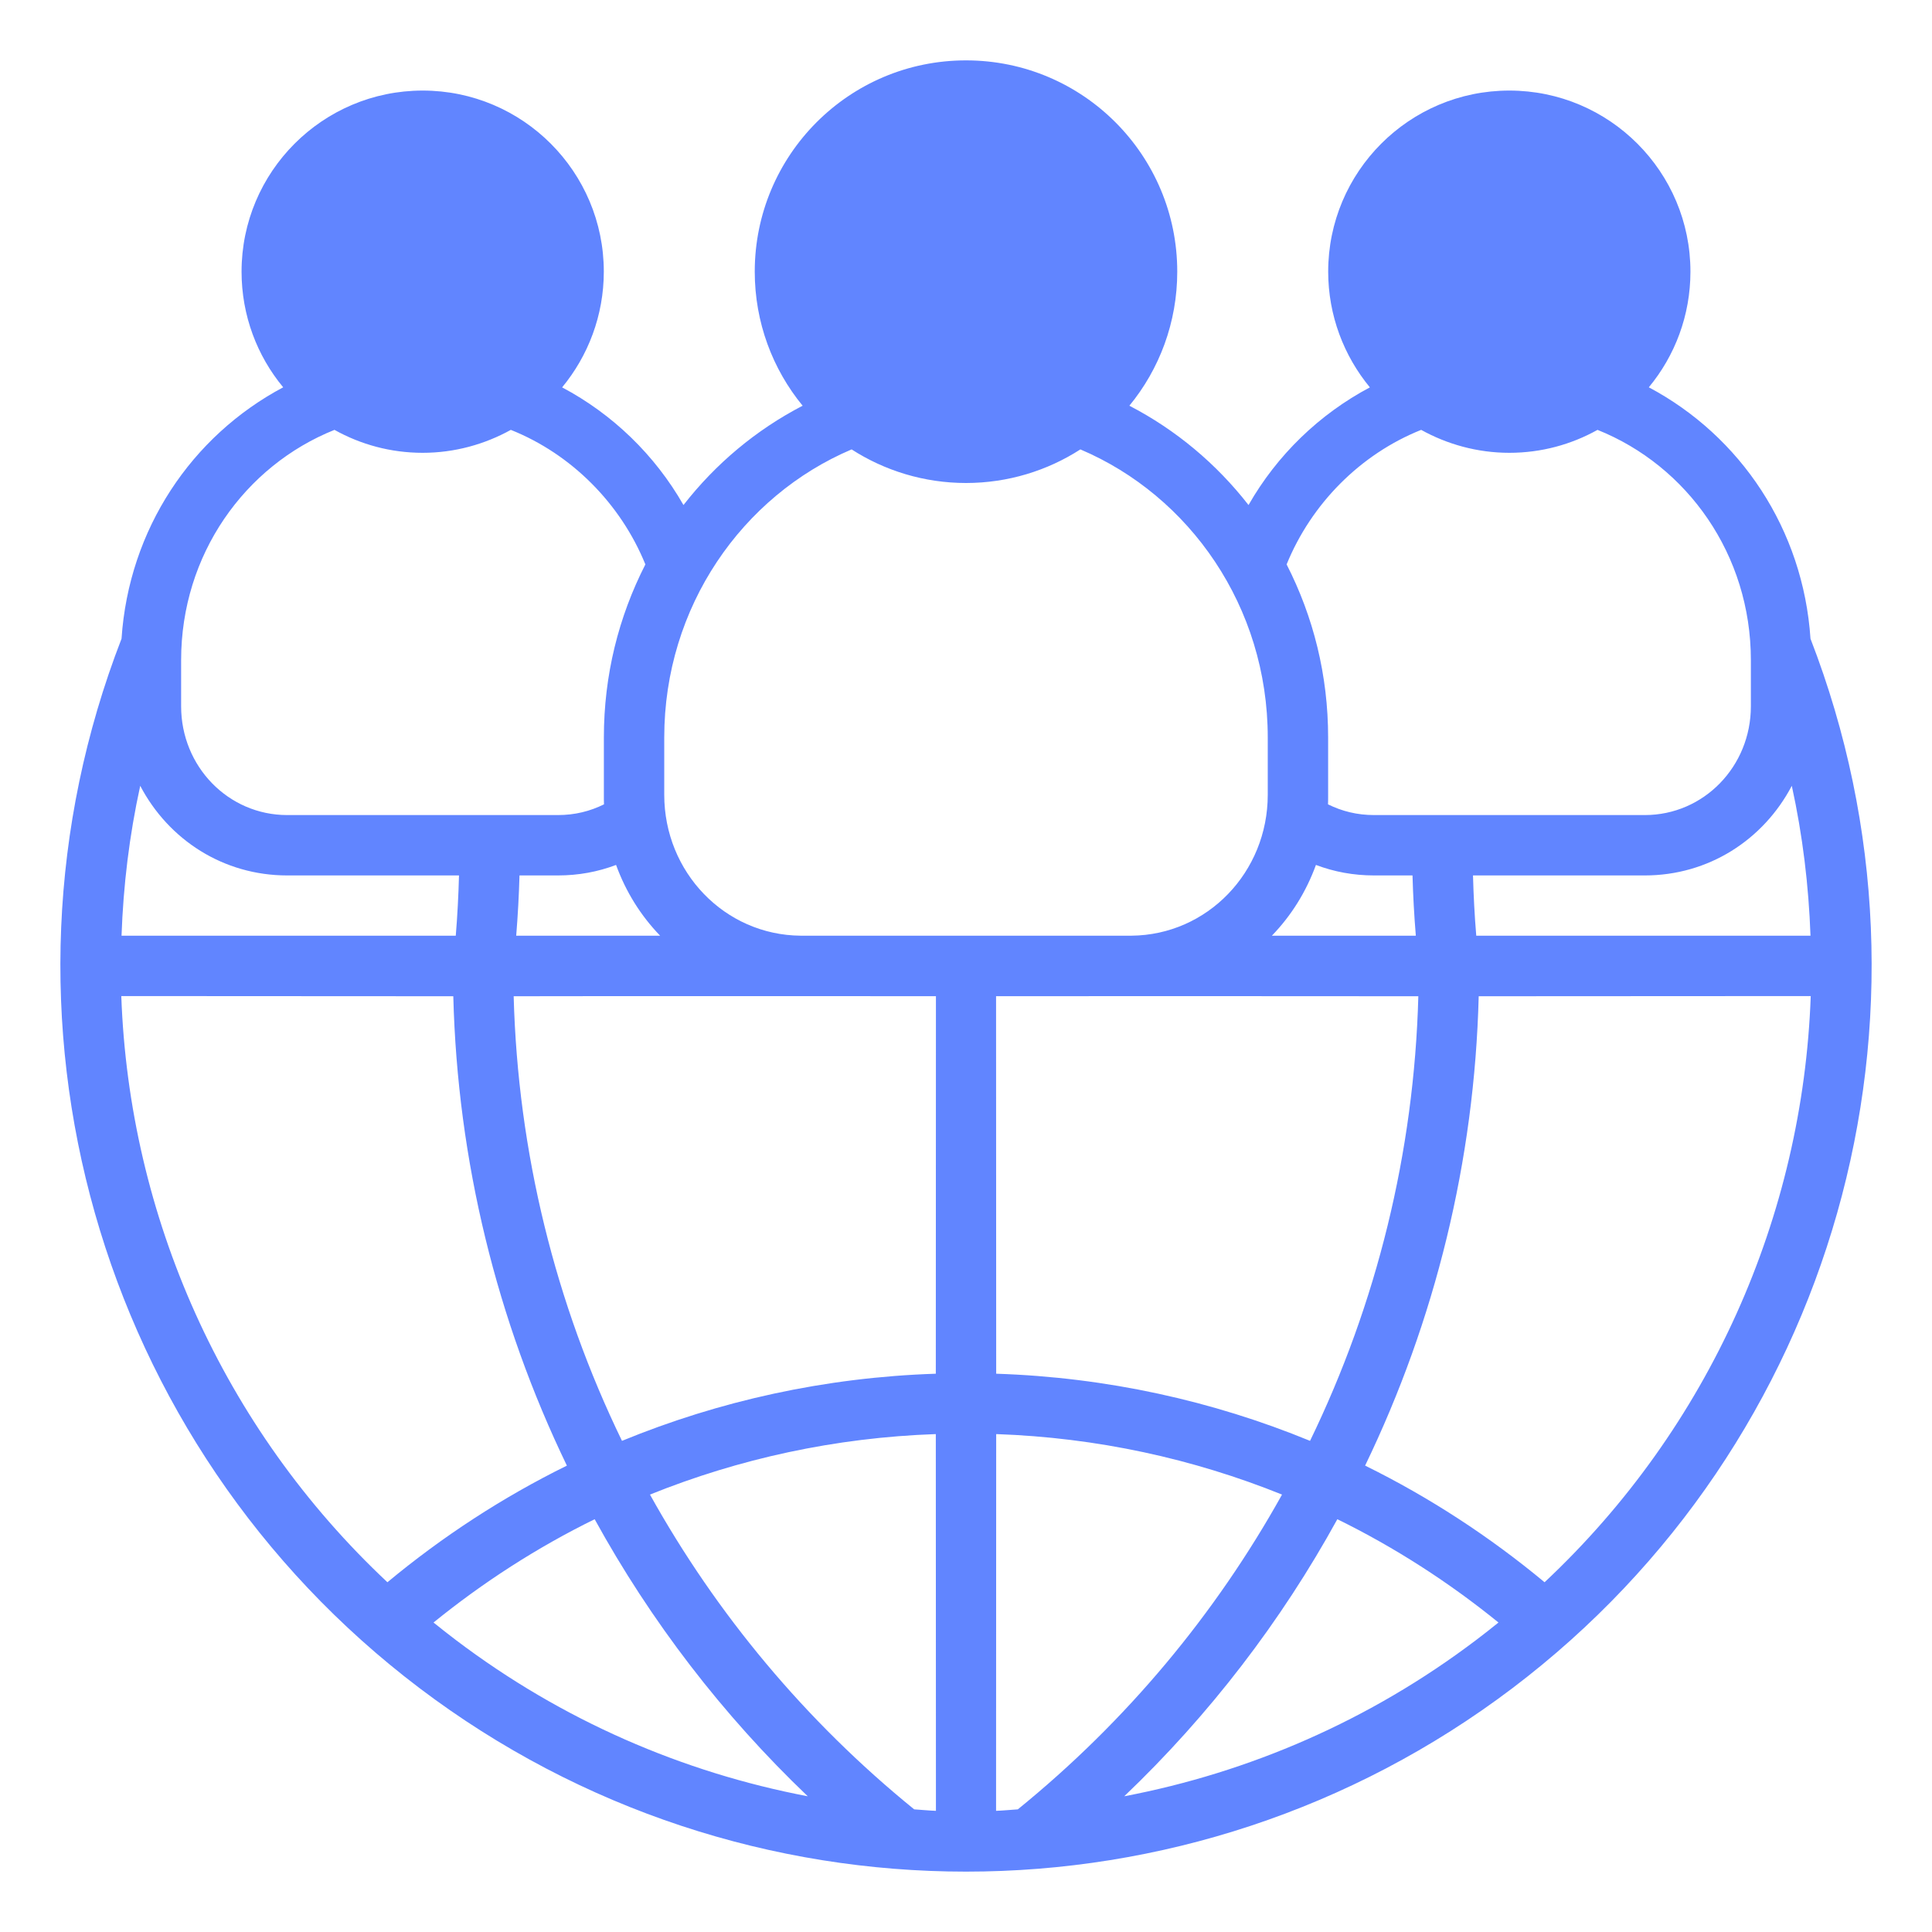 <?xml version="1.0" encoding="UTF-8"?> <svg xmlns="http://www.w3.org/2000/svg" width="64" height="64" viewBox="0 0 64 64" fill="none"> <path d="M32 2C28.122 2 25.002 5.144 25.002 8.998C25.002 10.679 25.594 12.23 26.588 13.44C25.045 14.241 23.709 15.36 22.641 16.73C21.694 15.072 20.298 13.722 18.621 12.832C19.482 11.791 20.002 10.449 20.002 8.998C20.002 5.697 17.323 3.001 14.002 3C10.681 3.001 8.002 5.697 8.002 8.998C8.002 10.452 8.518 11.789 9.381 12.83C6.344 14.444 4.268 17.533 4.026 21.158C-0.808 33.632 3.215 47.831 13.893 55.918C19.248 59.974 25.621 62.001 32 62C38.379 62.001 44.752 59.974 50.108 55.918C60.786 47.831 64.808 33.632 59.975 21.158C59.733 17.533 57.656 14.444 54.619 12.83C55.482 11.789 55.998 10.452 55.998 8.998C55.998 5.697 53.32 3.001 49.998 3C46.677 3.001 43.998 5.697 43.998 8.998C43.998 10.449 44.519 11.791 45.379 12.832C43.702 13.722 42.306 15.072 41.359 16.73C40.291 15.36 38.955 14.241 37.412 13.44C38.407 12.23 38.998 10.679 38.998 8.998C38.998 5.144 35.878 2 32 2ZM14.002 15C15.061 15 16.062 14.717 16.922 14.24C18.939 15.046 20.562 16.69 21.379 18.697C20.492 20.432 20.004 22.368 20.004 24.43V26.328C20.004 26.431 20.003 26.543 20.008 26.645C19.544 26.875 19.038 27 18.482 27H9.514C7.56 27 6 25.389 6 23.396V21.869C6 18.373 8.107 15.431 11.08 14.24C11.943 14.722 12.938 15 14.002 15ZM49.998 15C51.062 15 52.057 14.722 52.92 14.24C55.893 15.431 58 18.373 58 21.869V23.396C58 25.389 56.44 27 54.486 27H45.518C44.962 27 44.456 26.875 43.992 26.645C43.997 26.543 43.996 26.431 43.996 26.328V24.43C43.996 22.368 43.508 20.432 42.621 18.697C43.438 16.69 45.061 15.046 47.078 14.24C47.938 14.717 48.939 15 49.998 15ZM28.211 14.887C29.302 15.59 30.611 16 32 16C33.389 16 34.699 15.59 35.789 14.887C39.407 16.423 41.996 20.094 41.996 24.43V26.328C41.996 28.893 39.993 30.975 37.479 30.996H26.522C24.007 30.975 22.004 28.893 22.004 26.328V24.43C22.004 20.094 24.593 16.423 28.211 14.887ZM9.514 29H15.205C15.187 29.666 15.153 30.332 15.098 30.996H4.026C4.085 29.337 4.283 27.681 4.645 26.031C5.588 27.825 7.405 29 9.514 29ZM59.975 30.996H48.903C48.847 30.332 48.813 29.666 48.795 29H54.486C56.595 29 58.412 27.825 59.356 26.031C59.717 27.681 59.915 29.337 59.975 30.996ZM21.867 30.996H17.1C17.154 30.331 17.19 29.667 17.209 29H18.483C19.161 29 19.804 28.881 20.408 28.652C20.732 29.543 21.225 30.331 21.867 30.996ZM43.592 28.652C44.196 28.881 44.839 29 45.518 29H46.791C46.81 29.667 46.846 30.331 46.901 30.996H42.133C42.775 30.331 43.268 29.543 43.592 28.652ZM4.018 32.996L15.016 33.002C15.155 38.456 16.459 43.747 18.779 48.551C16.647 49.6 14.643 50.91 12.834 52.414C7.366 47.288 4.277 40.269 4.018 32.996ZM31.004 33L31 45.506C27.333 45.626 23.827 46.406 20.604 47.73C18.395 43.181 17.155 38.172 17.016 33.002C21.681 32.993 26.342 33 31.004 33ZM46.984 33.002C46.845 38.172 45.605 43.181 43.397 47.73C40.174 46.406 36.668 45.626 33 45.506L32.996 33C37.661 32.996 42.319 32.999 46.984 33.002ZM59.983 32.996C59.723 40.269 56.634 47.287 51.166 52.414C49.357 50.91 47.353 49.6 45.221 48.55C47.541 43.746 48.846 38.455 48.984 33.002L59.983 32.996ZM31.004 59.986C30.767 59.978 30.52 59.952 30.283 59.937C26.686 57.016 23.733 53.467 21.531 49.51C24.472 48.324 27.66 47.622 31 47.506L31.004 59.986ZM33 47.506C36.34 47.622 39.528 48.324 42.469 49.51C40.267 53.467 37.315 57.016 33.717 59.937C33.481 59.952 33.233 59.978 32.996 59.986L33 47.506ZM19.699 50.326C21.554 53.7 23.931 56.806 26.758 59.504C22.621 58.716 18.621 56.994 15.096 54.324C14.847 54.135 14.603 53.943 14.361 53.748C15.995 52.422 17.793 51.26 19.699 50.326ZM44.301 50.326C46.207 51.26 48.006 52.422 49.639 53.748C49.398 53.943 49.154 54.135 48.904 54.324C45.379 56.994 41.379 58.716 37.242 59.504C40.069 56.806 42.447 53.7 44.301 50.326Z" fill="#6185FF"></path> </svg> 